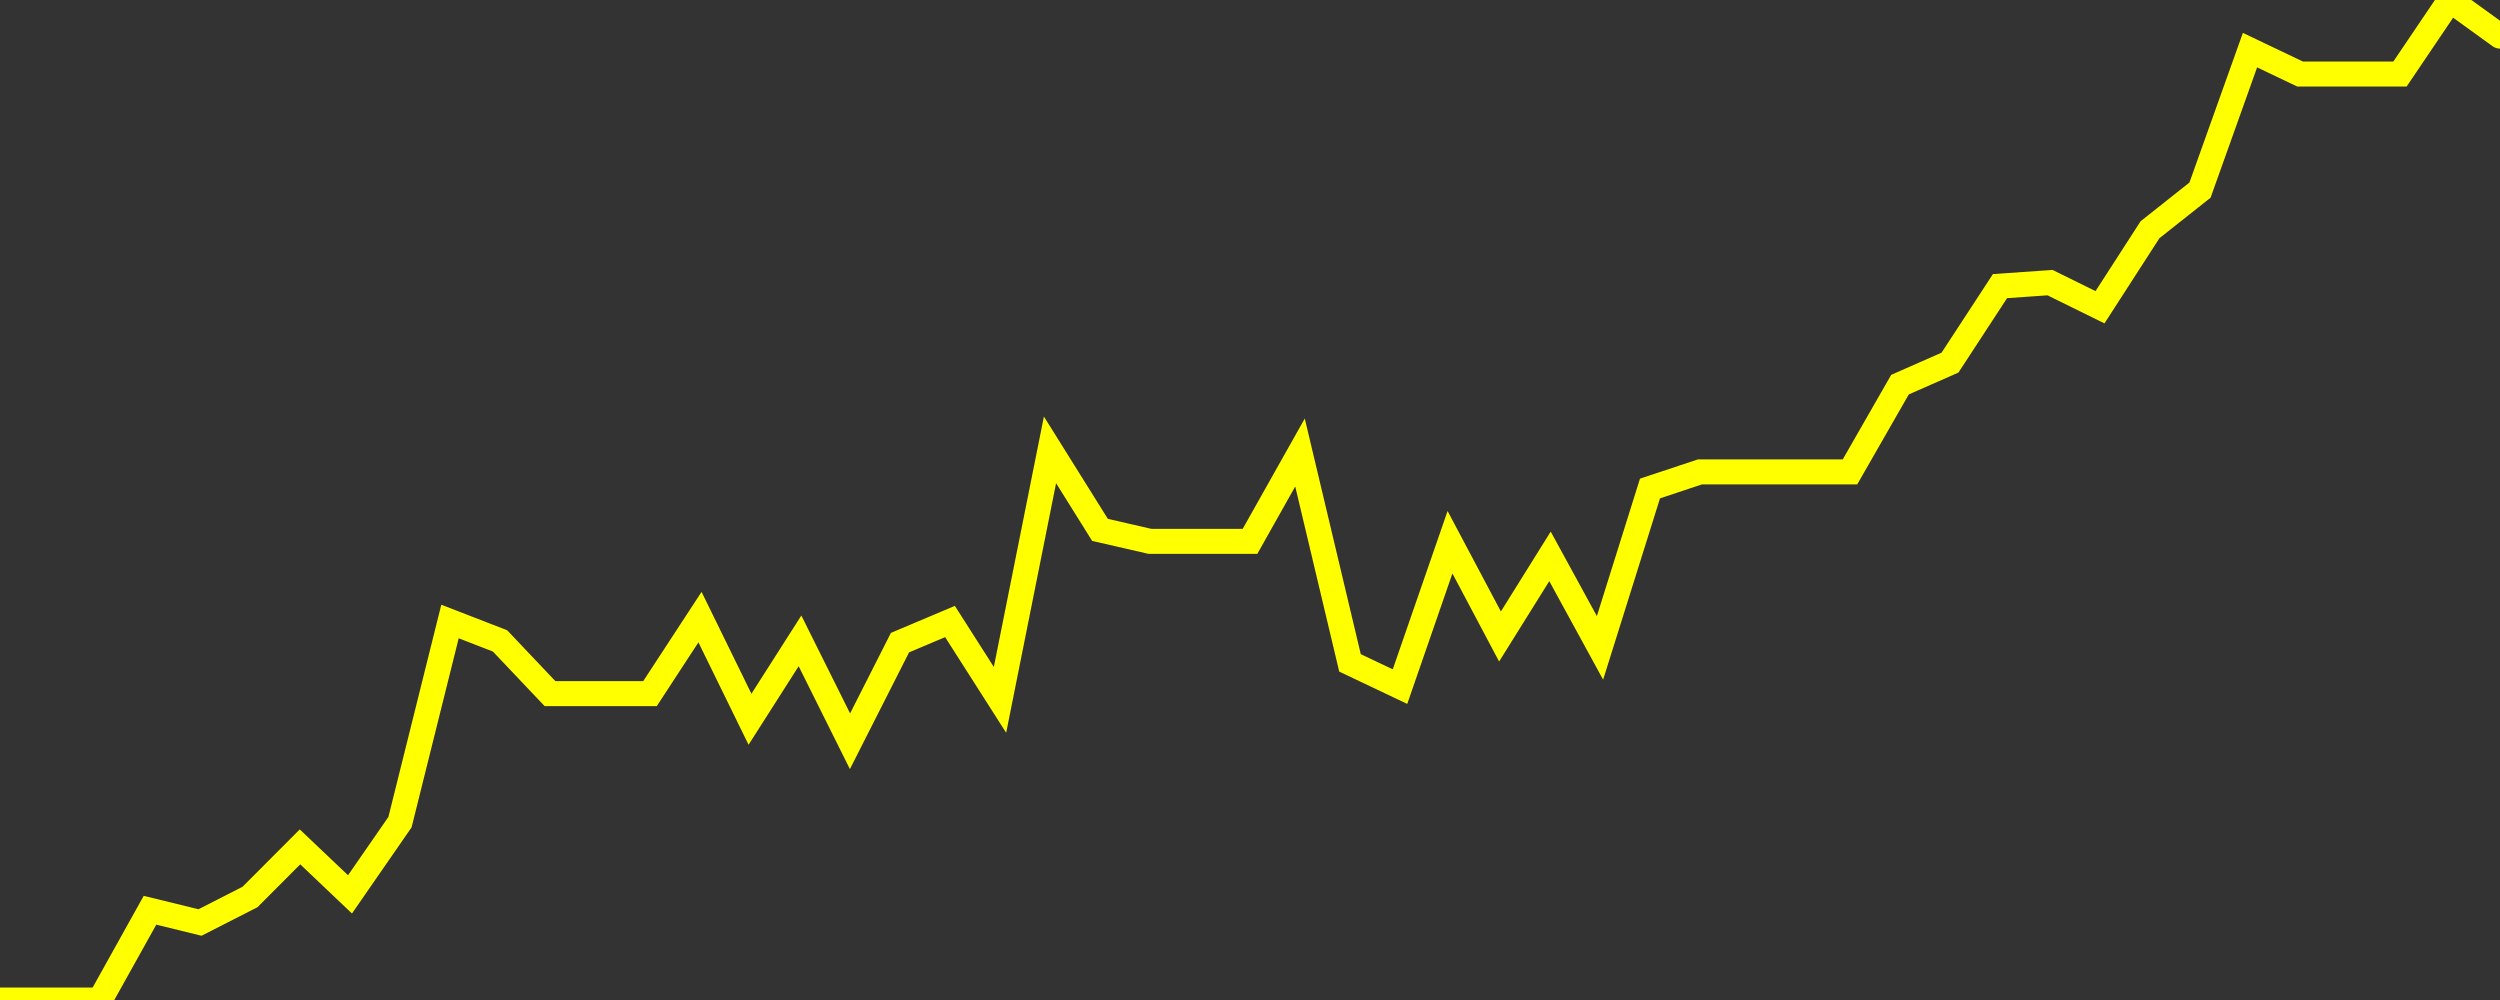 <?xml version="1.0" encoding="UTF-8" standalone="no"?>
<!DOCTYPE svg PUBLIC "-//W3C//DTD SVG 1.1//EN" "http://www.w3.org/Graphics/SVG/1.1/DTD/svg11.dtd">
<svg xmlns:xlink="http://www.w3.org/1999/xlink" viewBox="0 0 200 80" height="80px" version="1.1" width="200px" x="0px" y="0px" xmlns="http://www.w3.org/2000/svg">
  <rect x="0" y="0" width="200" height="80" fill="#333333" stroke="none"/>
  <defs>
    <clipPath id="clip-1765864742">
      <rect height="80" width="200" x="0" y="0"/>
    </clipPath>
  </defs>
  <style>

  .path {
  }
  
  @keyframes dash {
    from {
      stroke-dashoffset: 3000;
    }
    to {
      stroke-dashoffset: 4000;
    }
  }
  </style>
  <rect height="80" style="fill:rgb(255,255,255);fill-opacity:0;stroke:none;" width="200" x="0" y="0"/>
  <rect height="80" style="fill:rgb(255,255,255);fill-opacity:0;stroke:none;" width="200" x="0" y="0"/>
  <polyline  class="path" style="fill:none;stroke:rgb(255,255,0);stroke-width:2;stroke-miterlimit:10;stroke-linecap:round;" points = "0,80 4,80 8,80 12,72.82 16,73.8 20,71.76 24,67.75 28,71.55 32,65.77 36,49.72 40,51.27 44,55.49 48,55.49 52,55.49 56,49.37 60,57.54 64,51.27 68,59.3 72,51.41 76,49.72 80,55.99 84,35.99 88,42.39 92,43.31 96,43.31 100,43.31 104,36.2 108,53.03 112,54.93 116,43.38 120,50.92 124,44.51 128,51.83 132,39.08 136,37.75 140,37.75 144,37.75 148,37.75 152,30.77 156,29.01 160,22.89 164,22.61 168,24.58 172,18.38 176,15.21 180,4.01 184,5.92 188,5.92 192,5.92 196,0 200,2.89"/>

  <!--Generated in 0.15635395050049s @ 1765839624 - ADWHIT.com -->
  <!-- 
  minVal: 11.5216
  maxVal: 11.6352
  -->
</svg>